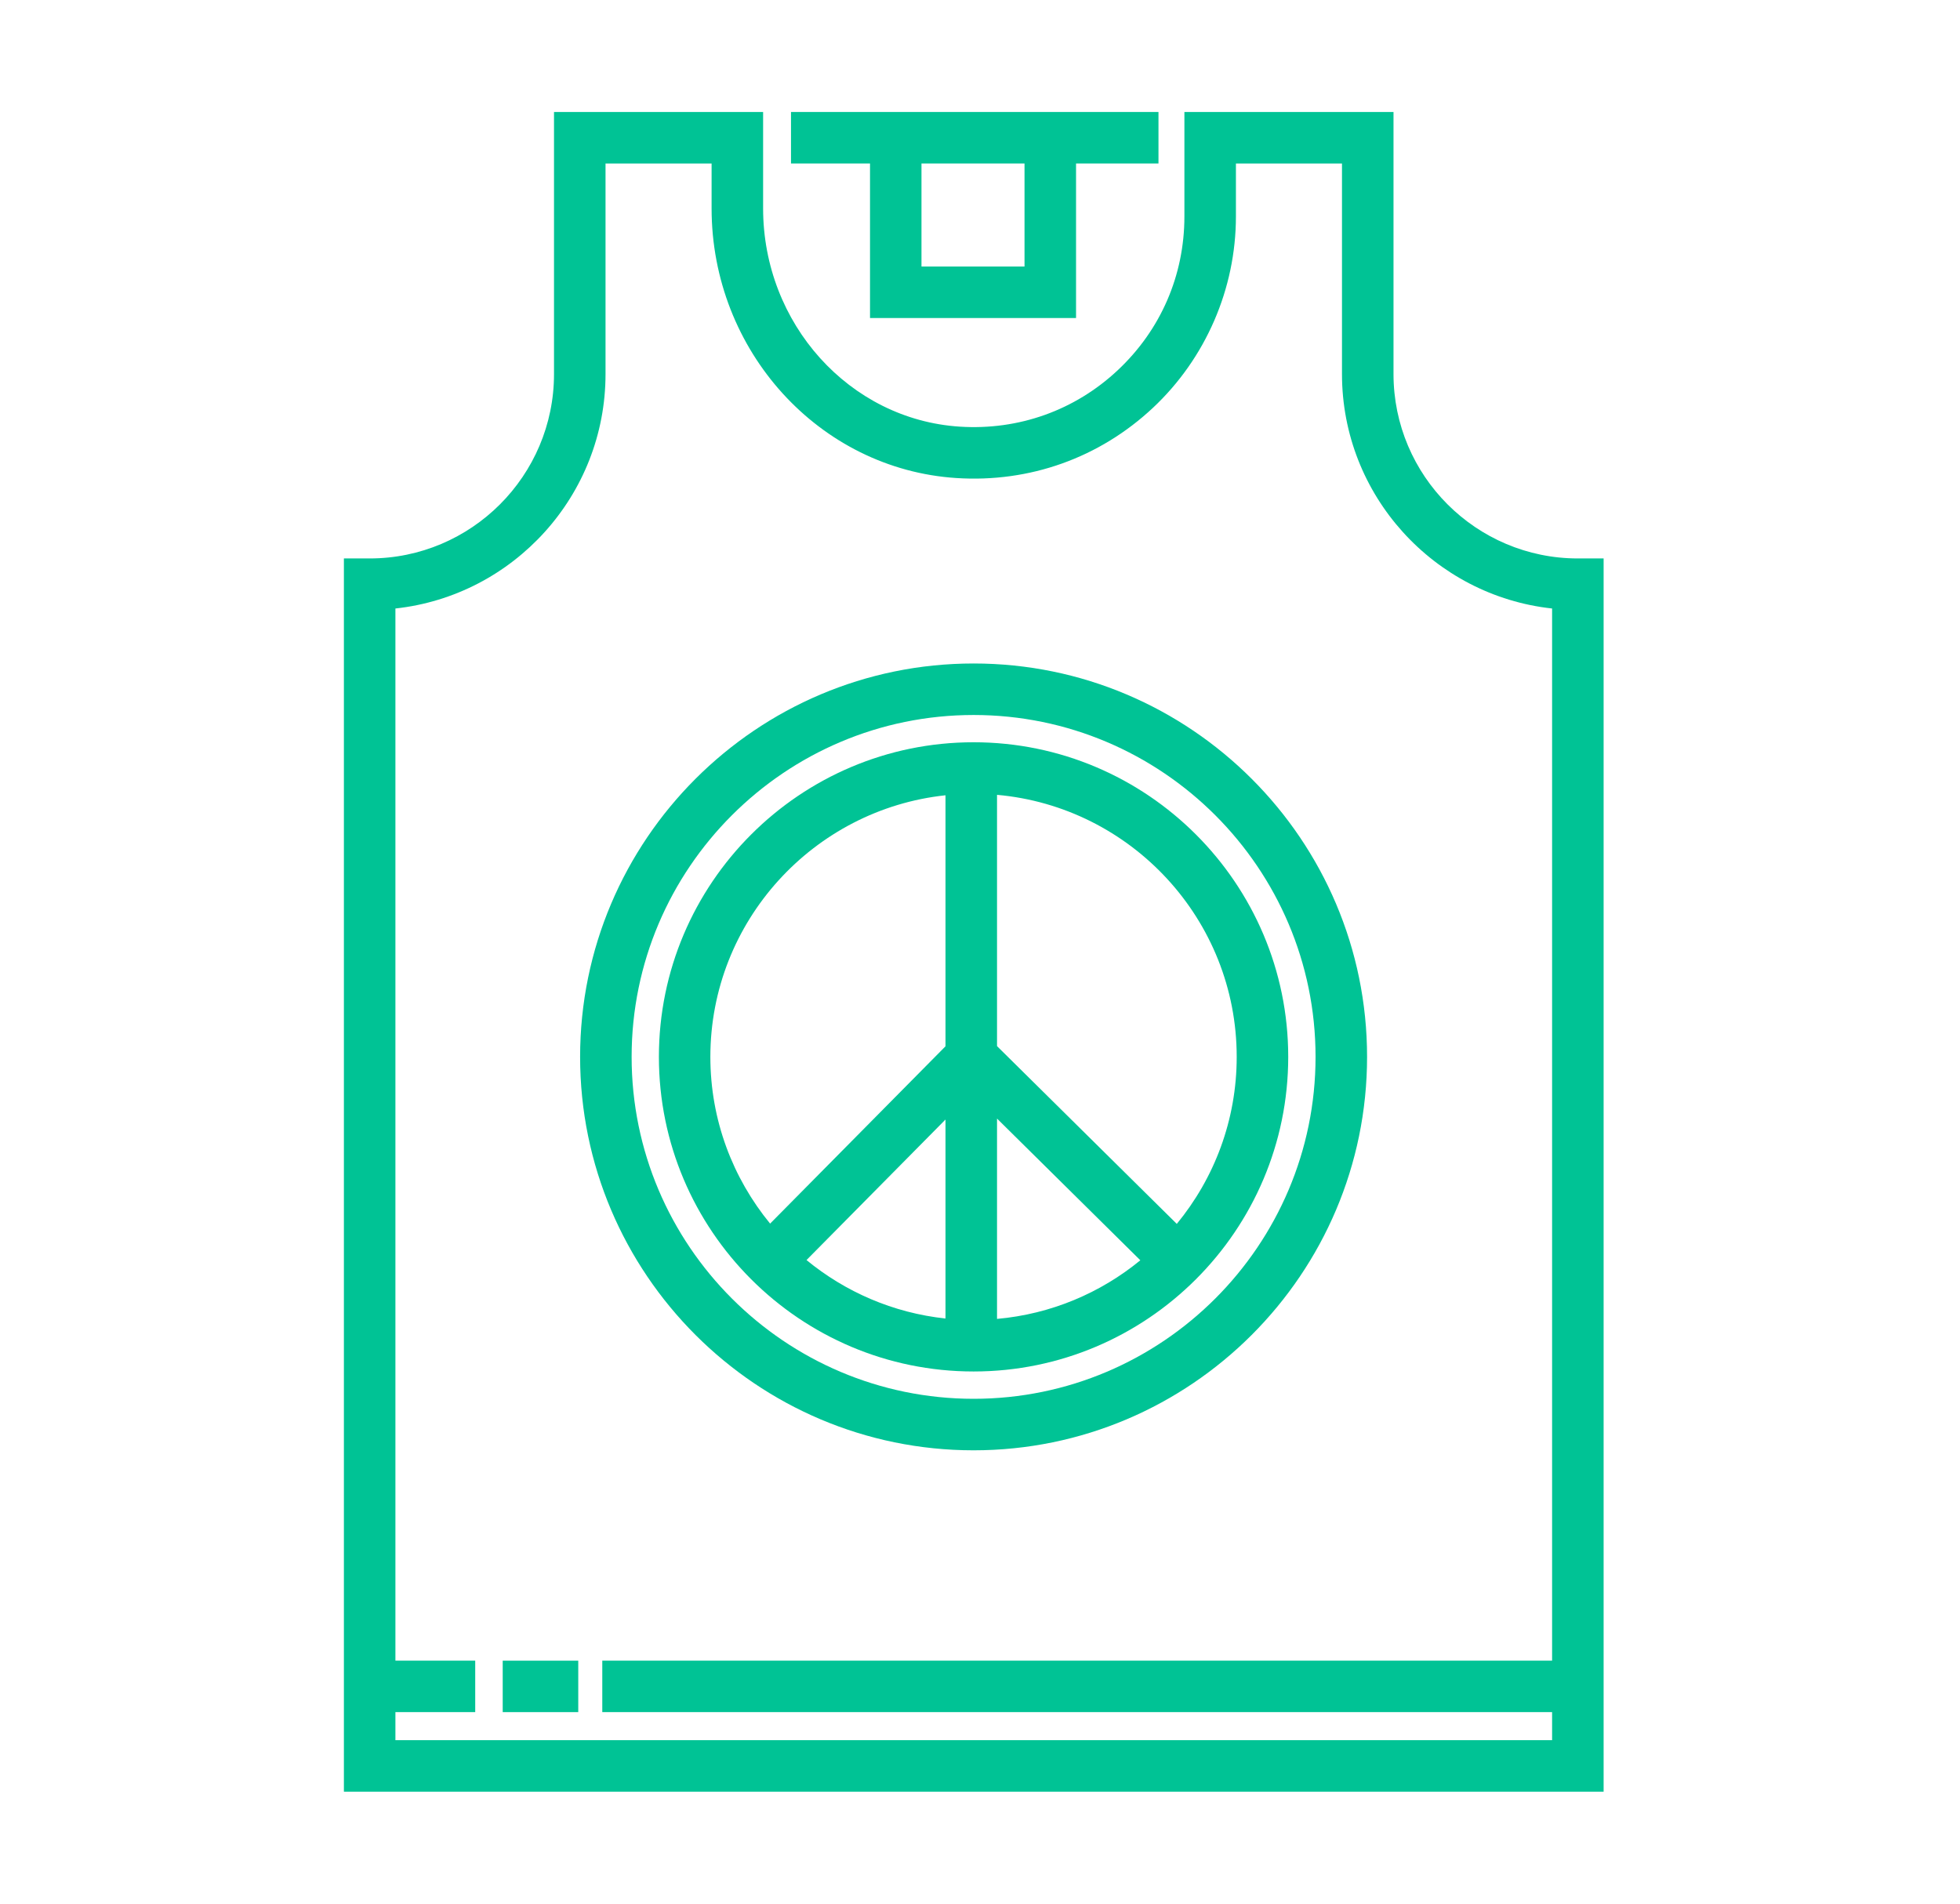 <svg width="35" height="34" viewBox="0 0 35 34" fill="none" xmlns="http://www.w3.org/2000/svg">
<g id="shirt-hippie-svgrepo-com 1">
<g id="Group 27091">
<path id="Vector" d="M28.176 9.974C26.361 9.974 24.884 8.497 24.884 6.681V2H21.15V3.867C21.15 4.918 20.727 5.893 19.96 6.612C19.194 7.33 18.191 7.688 17.137 7.62C15.169 7.493 13.627 5.781 13.627 3.722V2H9.893V6.681C9.893 8.497 8.416 9.974 6.601 9.974H6.141V32H28.636V9.974H28.176ZM27.716 29.659H10.755V30.579H27.716V31.08H7.061V30.579H8.486V29.659H7.061V10.868C9.168 10.639 10.813 8.848 10.813 6.681V2.92H12.707V3.722C12.707 6.264 14.627 8.38 17.078 8.538C18.387 8.623 19.635 8.177 20.589 7.283C21.53 6.401 22.07 5.156 22.07 3.867V2.92H23.964V6.681C23.964 8.848 25.609 10.639 27.716 10.868V29.659H27.716Z" fill="#00C395"/>
<g id="Group">
<g id="Group_2">
<path id="Vector_2" d="M14.125 2V2.92H15.536V5.68H19.215V2.92H20.687V2H14.125ZM18.295 4.76H16.455V2.92H18.295V4.76Z" fill="#00C395"/>
</g>
</g>
<g id="Group_3">
<g id="Group_4">
<path id="Vector_3" d="M17.386 11.85C13.511 11.85 10.359 15.002 10.359 18.876C10.359 22.75 13.511 25.903 17.386 25.903C21.26 25.903 24.412 22.75 24.412 18.876C24.412 15.002 21.26 11.85 17.386 11.85ZM17.386 24.983C14.019 24.983 11.279 22.243 11.279 18.876C11.279 15.509 14.019 12.77 17.386 12.77C20.753 12.77 23.492 15.509 23.492 18.876C23.492 22.243 20.753 24.983 17.386 24.983Z" fill="#00C395"/>
</g>
</g>
<g id="Group_5">
<g id="Group_6">
<path id="Vector_4" d="M17.385 13.257C14.286 13.257 11.766 15.778 11.766 18.876C11.766 21.975 14.286 24.495 17.385 24.495C20.483 24.495 23.004 21.975 23.004 18.876C23.004 15.778 20.483 13.257 17.385 13.257ZM16.884 23.549C15.948 23.449 15.093 23.073 14.402 22.505L16.884 19.995V23.549ZM16.884 18.687L13.752 21.854C13.086 21.042 12.685 20.005 12.685 18.876C12.685 16.454 14.528 14.455 16.884 14.204V18.687ZM17.804 23.556V19.978L20.363 22.509C19.653 23.092 18.77 23.47 17.804 23.556ZM21.014 21.859L17.804 18.684V14.196C20.2 14.409 22.084 16.426 22.084 18.876C22.084 20.008 21.682 21.047 21.014 21.859Z" fill="#00C395"/>
</g>
</g>
<g id="Group_7">
<g id="Group_8">
<path id="Vector_5" d="M10.326 29.66H8.977V30.579H10.326V29.66Z" fill="#00C395"/>
</g>
</g>
</g>
</g>
</svg>
